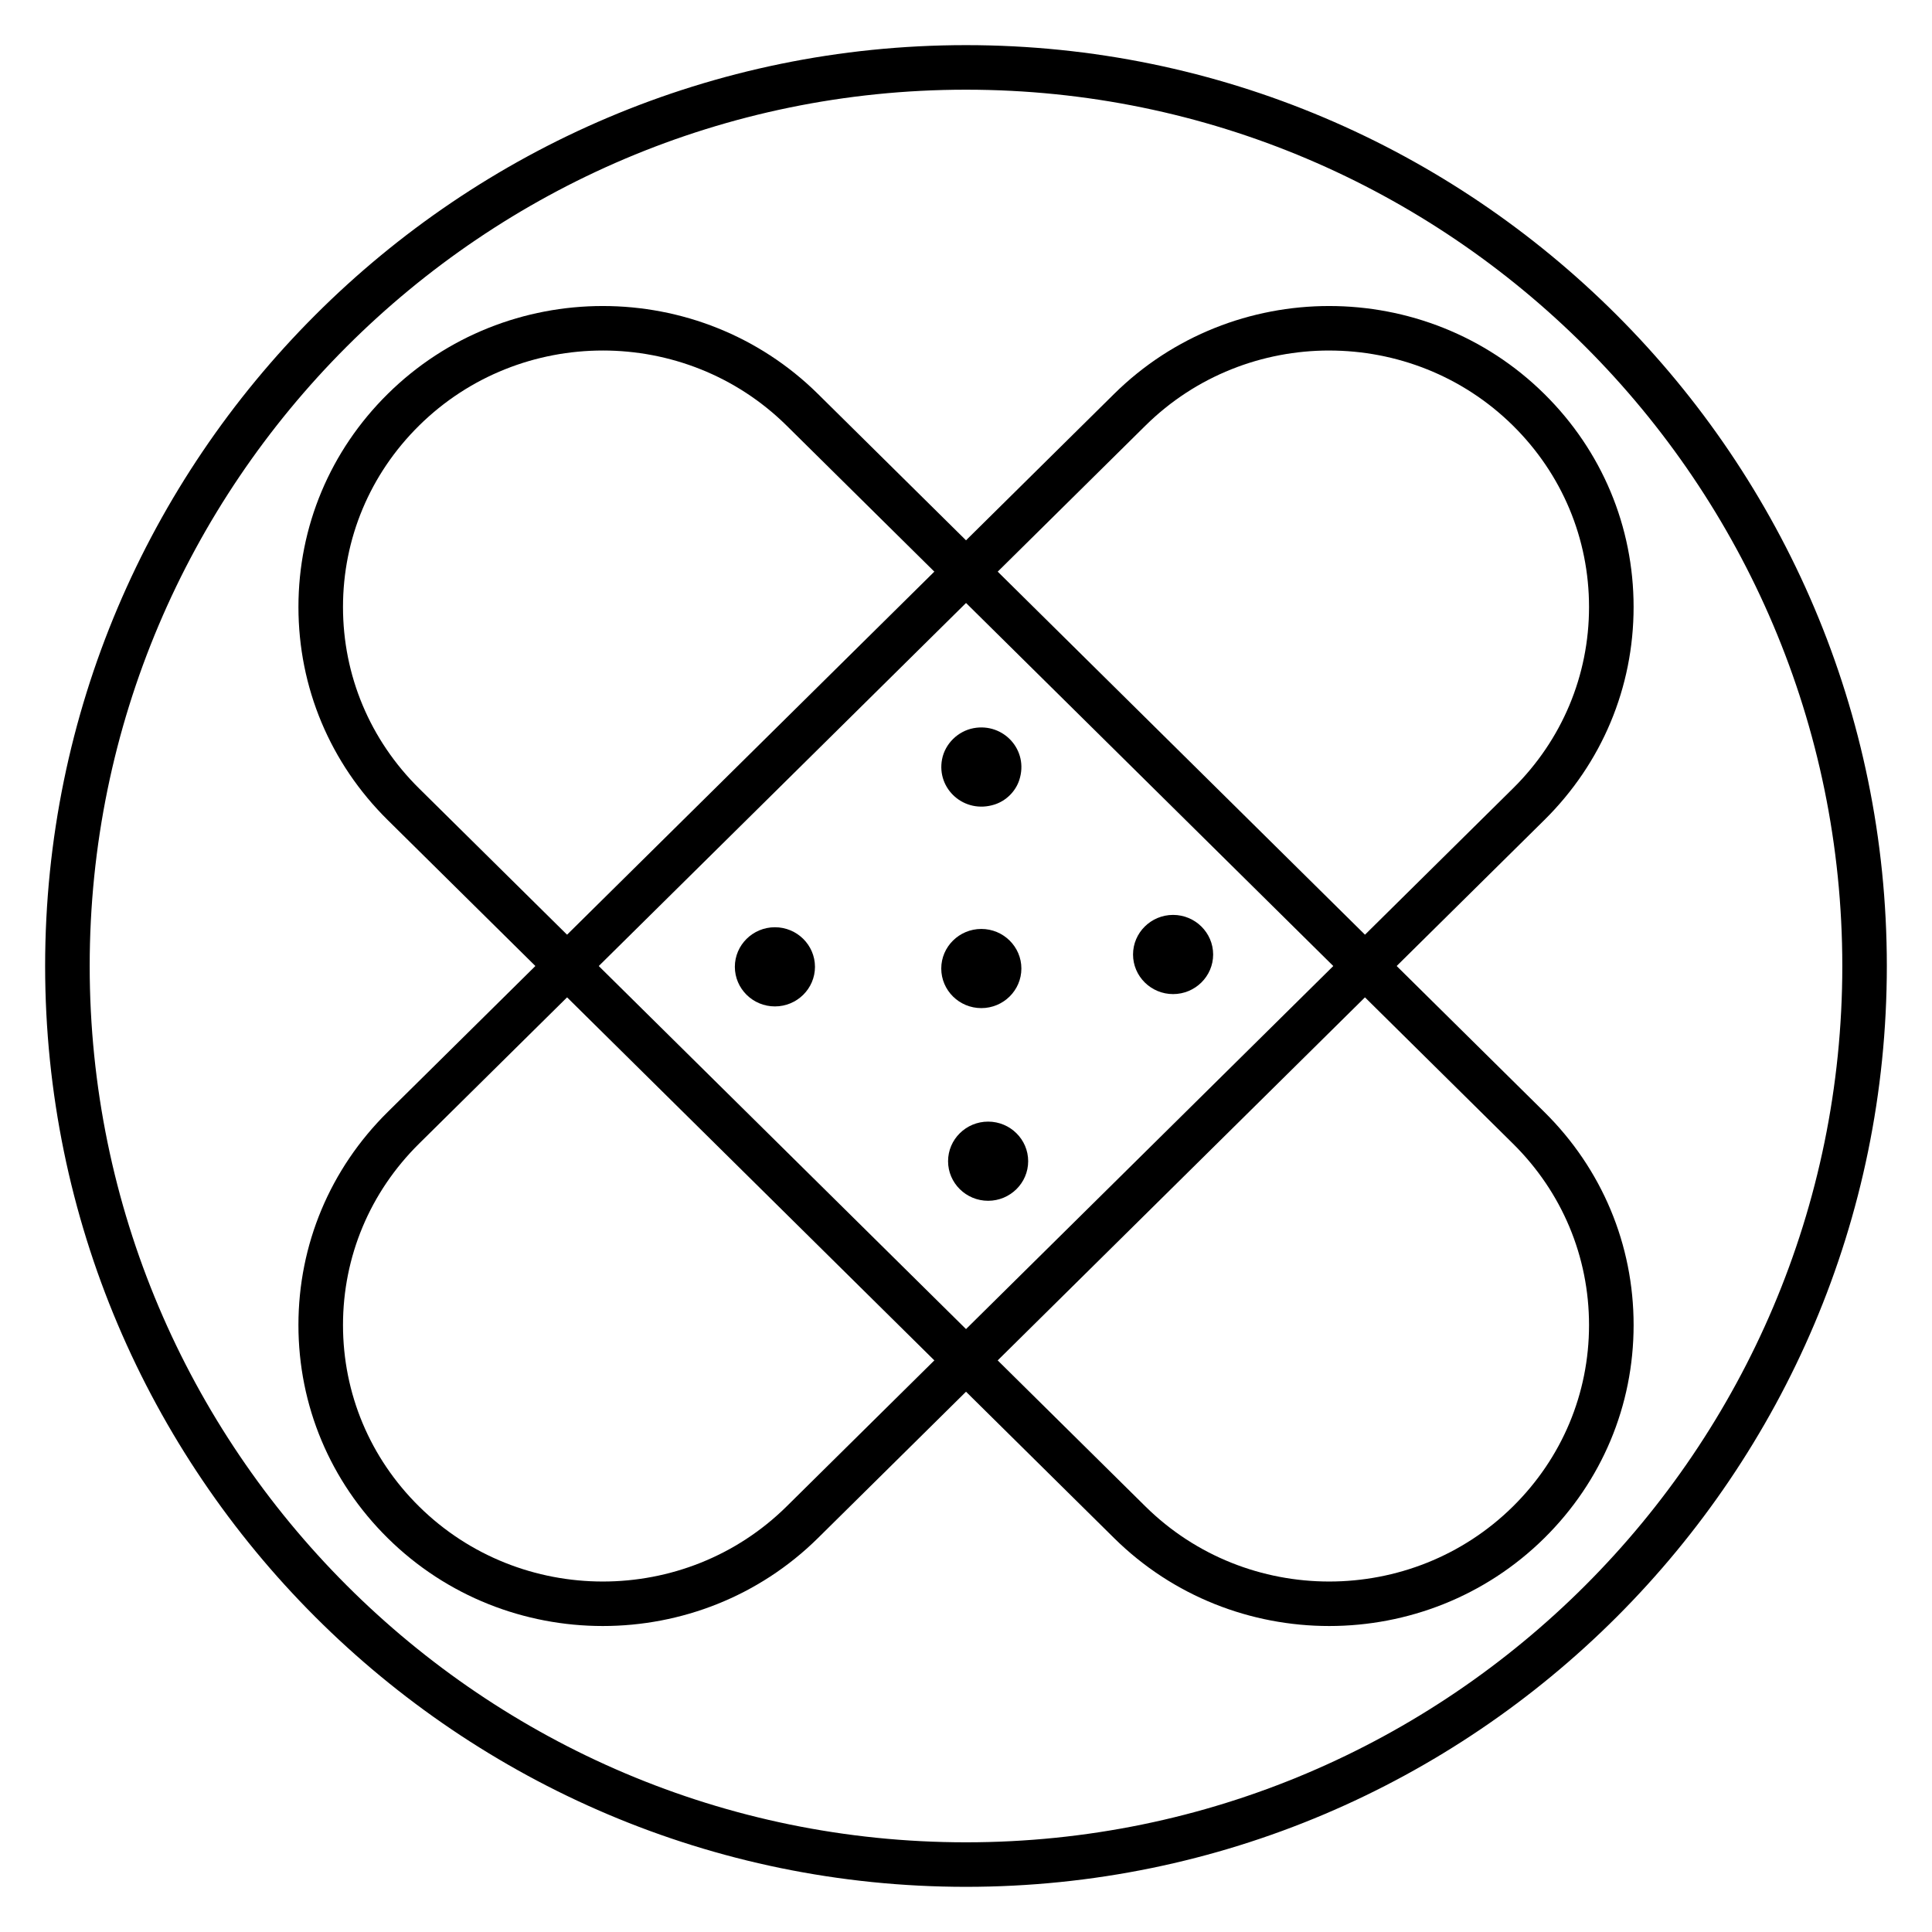 <?xml version="1.0" encoding="UTF-8"?>
<!-- Uploaded to: ICON Repo, www.svgrepo.com, Generator: ICON Repo Mixer Tools -->
<svg fill="#000000" width="800px" height="800px" version="1.1" viewBox="144 144 512 512" xmlns="http://www.w3.org/2000/svg">
 <g>
  <path d="m400 644.03c-134.56 0-244.04-109.47-244.04-244.03 0-134.56 109.47-244.04 244.04-244.04 134.56 0 244.03 109.47 244.03 244.03 0 134.56-109.47 244.04-244.03 244.04zm0-476.26c-128.05 0-232.23 104.18-232.23 232.23s104.18 232.23 232.23 232.23 232.23-104.18 232.23-232.23c-0.004-128.05-104.18-232.23-232.23-232.23z"/>
  <path d="m303.75 574.91c-20.652 0.004-41.293-7.769-57.012-23.309-15.254-15.074-23.652-35.125-23.652-56.453s8.398-41.379 23.652-56.453l192.5-190.29c31.441-31.082 82.59-31.074 114.03 0 15.254 15.074 23.652 35.125 23.652 56.453s-8.398 41.379-23.652 56.453l-192.5 190.29c-15.723 15.535-36.375 23.309-57.016 23.309zm192.5-338.02c-17.637 0-35.277 6.641-48.707 19.914l-192.5 190.29c-12.992 12.844-20.145 29.91-20.145 48.059 0 18.148 7.152 35.215 20.145 48.059 26.863 26.543 70.566 26.543 97.422 0l192.5-190.29c12.992-12.844 20.145-29.91 20.145-48.059 0-18.148-7.152-35.215-20.145-48.059-13.434-13.273-31.07-19.91-48.715-19.91z"/>
  <path d="m496.25 574.91c-20.645 0-41.293-7.769-57.008-23.309l-192.5-190.29c-15.254-15.074-23.652-35.125-23.652-56.453s8.398-41.379 23.652-56.453c31.441-31.082 82.59-31.074 114.03 0l192.5 190.29c15.254 15.074 23.652 35.125 23.652 56.453s-8.398 41.379-23.652 56.453c-15.723 15.539-36.371 23.309-57.02 23.309zm-192.5-338.02c-17.637 0-35.277 6.641-48.707 19.914-12.992 12.844-20.145 29.91-20.145 48.059s7.152 35.215 20.145 48.059l192.5 190.29c26.855 26.543 70.559 26.543 97.422 0 12.992-12.844 20.145-29.91 20.145-48.059 0-18.148-7.152-35.215-20.145-48.059l-192.5-190.3c-13.43-13.27-31.074-19.906-48.715-19.906z"/>
  <path d="m349.36 389.73c-5.852 0-10.617 4.707-10.617 10.488 0 5.785 4.762 10.492 10.617 10.492 5.852 0 10.617-4.707 10.617-10.492-0.004-5.781-4.766-10.488-10.617-10.488z"/>
  <path d="m414.12 350.72c2.594-7.938-4.199-15.242-12.129-13.746-4.148 0.785-7.547 4.137-8.336 8.242-1.512 7.844 5.871 14.555 13.906 11.992 3.066-0.98 5.566-3.453 6.559-6.488z"/>
  <path d="m454.88 386.46c-5.848 0-10.613 4.707-10.613 10.492 0 5.785 4.762 10.492 10.613 10.492s10.617-4.707 10.617-10.492c-0.004-5.781-4.766-10.492-10.617-10.492z"/>
  <path d="m405.86 441.24c-5.848 0-10.613 4.707-10.613 10.492 0 5.781 4.762 10.488 10.613 10.488 5.852 0 10.617-4.707 10.617-10.488s-4.762-10.492-10.617-10.492z"/>
  <path d="m404.06 411.16c5.852 0 10.617-4.707 10.617-10.492 0-5.781-4.762-10.488-10.617-10.488-5.852 0-10.617 4.707-10.617 10.488 0 5.785 4.762 10.492 10.617 10.492z"/>
 </g>
</svg>